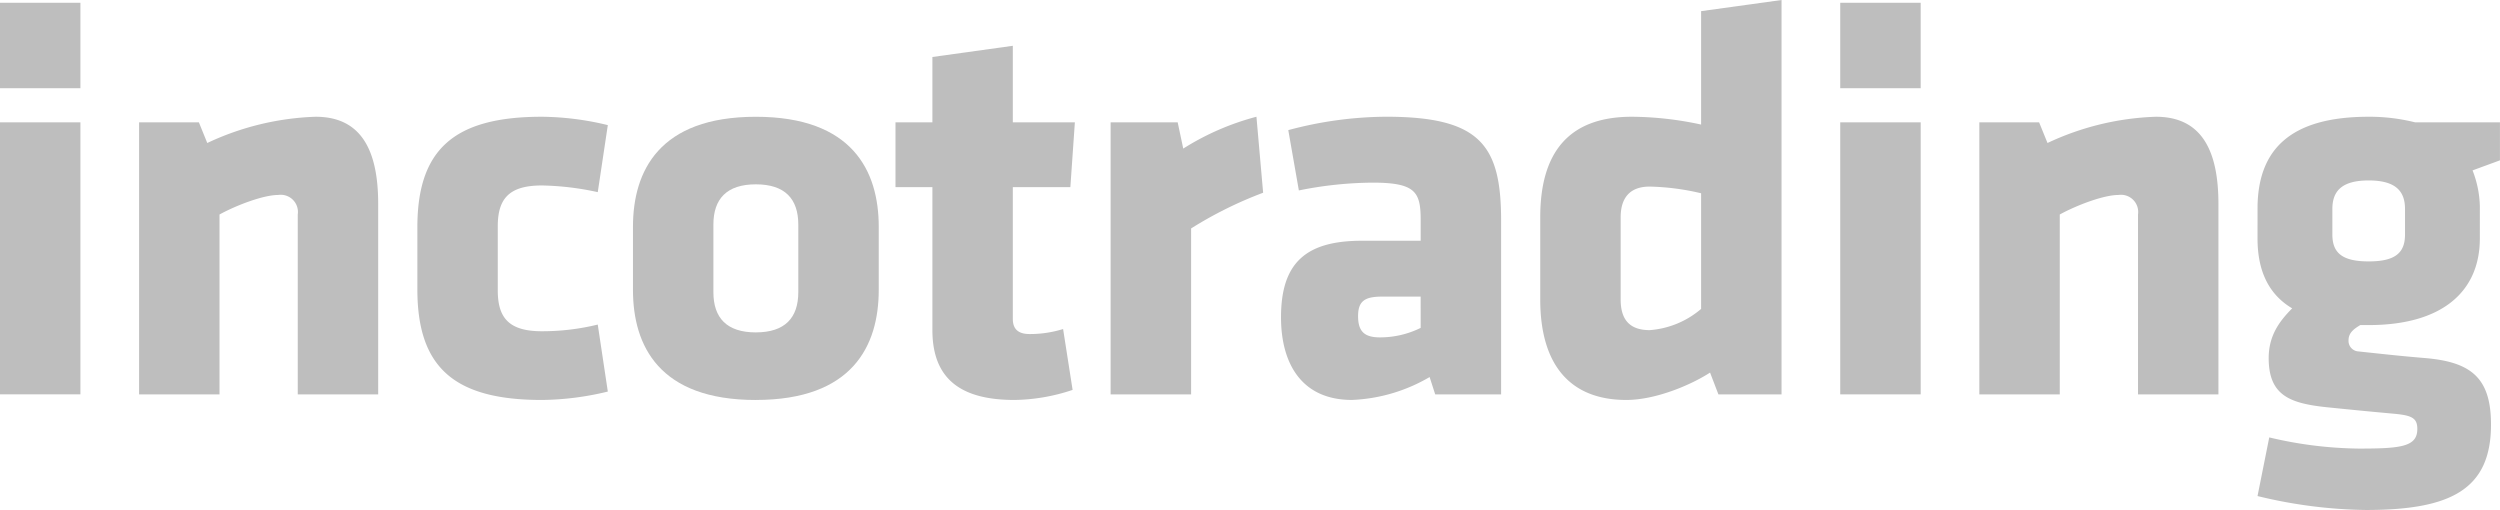 <svg xmlns="http://www.w3.org/2000/svg" width="323.029" height="65.898"><defs><clipPath id="a"><path fill="#bebebe" d="M0 0h323.029v65.898H0z" data-name="Rectangle 1011"/></clipPath></defs><g data-name="Group 618"><path fill="#bebebe" d="M0 .358h10.391v11.041H0z" data-name="Rectangle 1007"/><path fill="#bebebe" d="M237.779.358h10.395v11.041h-10.395z" data-name="Rectangle 1008"/><path fill="#bebebe" d="M237.779 15.807h10.397v35.149h-10.397z" data-name="Rectangle 1009"/><path fill="#bebebe" d="M0 15.807h10.391v35.149H0z" data-name="Rectangle 1010"/><g data-name="Group 617"><g fill="#bebebe" clip-path="url(#a)" data-name="Group 616"><path d="M291.698 30.819c0 4.188 1.442 7.22 4.478 9.025-1.736 1.734-3.036 3.607-3.036 6.425 0 4.836 2.744 5.847 7.507 6.351 4.33.436 4.982.5 8.954.864 2.092.22 2.744.58 2.744 1.95 0 2.31-2.171 2.528-7.58 2.528a51.993 51.993 0 0 1-11.551-1.444l-1.516 7.578a61.957 61.957 0 0 0 14 1.8c10.9 0 16.169-2.6 16.169-11.041 0-6.064-2.6-8.085-8.517-8.589-2.6-.218-4.046-.366-8.735-.87a1.362 1.362 0 0 1-1.156-1.444c0-1.008.8-1.512 1.514-1.948h1.084c9.671 0 14.367-4.471 14.367-11.187v-4.252a13.526 13.526 0 0 0-.942-4.548l3.54-1.3v-4.91h-10.965a24.465 24.465 0 0 0-5.992-.722c-10.325 0-14.217 4.4-14.363 11.481zm14.363 2.958c-3.391 0-4.692-1.079-4.692-3.464v-3.318c0-2.31 1.226-3.68 4.692-3.68s4.694 1.37 4.694 3.68v3.318c0 2.386-1.3 3.464-4.694 3.464" data-name="Path 6725"/><path d="m163.211 24.901-.864-9.817a33.856 33.856 0 0 0-9.458 4.114l-.719-3.391h-8.665v35.15h10.4V29.518a51.354 51.354 0 0 1 9.313-4.617" data-name="Path 6726"/><path d="m138.593 50.381-1.228-7.867a14.329 14.329 0 0 1-4.327.648c-1.3 0-2.17-.5-2.17-1.948V24.179h7.435l.582-8.373h-8.017V5.917l-10.391 1.446v8.443h-4.768v8.373h4.768v18.479c0 6.495 3.9 9.021 10.609 9.021a24.427 24.427 0 0 0 7.507-1.3" data-name="Path 6727"/><path d="M199.017 38.688c0 8.589 3.97 12.991 11.113 12.991 3.823 0 8.376-1.948 10.829-3.536l1.079 2.816h8.158V.001L219.803 1.44v14.655a43.193 43.193 0 0 0-8.953-1.01c-8.227 0-11.833 4.691-11.833 12.991zm20.786 1.228a11.536 11.536 0 0 1-6.641 2.741c-2.74 0-3.754-1.516-3.754-3.969V28.076c0-2.308 1.014-3.967 3.754-3.967a31.421 31.421 0 0 1 6.641.864z" data-name="Path 6728"/><path d="M193.961 50.957v-22.45c0-9.745-2.676-13.425-14.871-13.425a49.488 49.488 0 0 0-12.629 1.732l1.367 7.793a49.332 49.332 0 0 1 9.527-1.008c5.566 0 6.212 1.224 6.212 4.836v2.672h-7.582c-7.215 0-10.463 2.814-10.463 9.887 0 6 2.672 10.683 9.169 10.683a21.521 21.521 0 0 0 10.033-2.958l.72 2.238zm-10.395-8.589a11.851 11.851 0 0 1-5.27 1.226c-2.02 0-2.816-.792-2.816-2.744s.866-2.524 3.1-2.524h4.984z" data-name="Path 6729"/><path d="M64.317 29.231c0-3.608 1.516-5.267 5.7-5.267a36.5 36.5 0 0 1 7.22.864l1.3-8.661a37.212 37.212 0 0 0-8.517-1.082c-11.4 0-16.092 4.257-16.092 14.291v8.009c0 10.036 4.691 14.295 16.092 14.295a37.344 37.344 0 0 0 8.517-1.086l-1.3-8.657a30.126 30.126 0 0 1-7.22.864c-4.185 0-5.7-1.66-5.7-5.272z" data-name="Path 6730"/><path d="M48.866 50.959V26.345c0-6.785-2.092-11.259-8.085-11.259a35.521 35.521 0 0 0-14 3.391l-1.082-2.669h-7.726v35.151h10.391V27.715c2.24-1.224 5.7-2.523 7.58-2.523a2.223 2.223 0 0 1 2.53 2.523v23.244z" data-name="Path 6731"/><path d="M97.665 51.679c12.483 0 15.879-7 15.879-14.219v-8.153c0-7.217-3.4-14.219-15.879-14.219s-15.878 7-15.878 14.219v8.157c0 7.22 3.392 14.219 15.878 14.219m0-8.733c-3.756 0-5.486-1.874-5.486-5.2v-8.733c0-3.324 1.73-5.2 5.486-5.2s5.485 1.873 5.485 5.2v8.731c0 3.324-1.73 5.2-5.485 5.2" data-name="Path 6732"/><path d="M286.647 50.959V26.345c0-6.785-2.092-11.259-8.085-11.259a35.506 35.506 0 0 0-14 3.391l-1.085-2.669h-7.723v35.151h10.393V27.715c2.236-1.224 5.7-2.523 7.579-2.523a2.225 2.225 0 0 1 2.53 2.523v23.244z" data-name="Path 6733"/></g></g></g></svg>